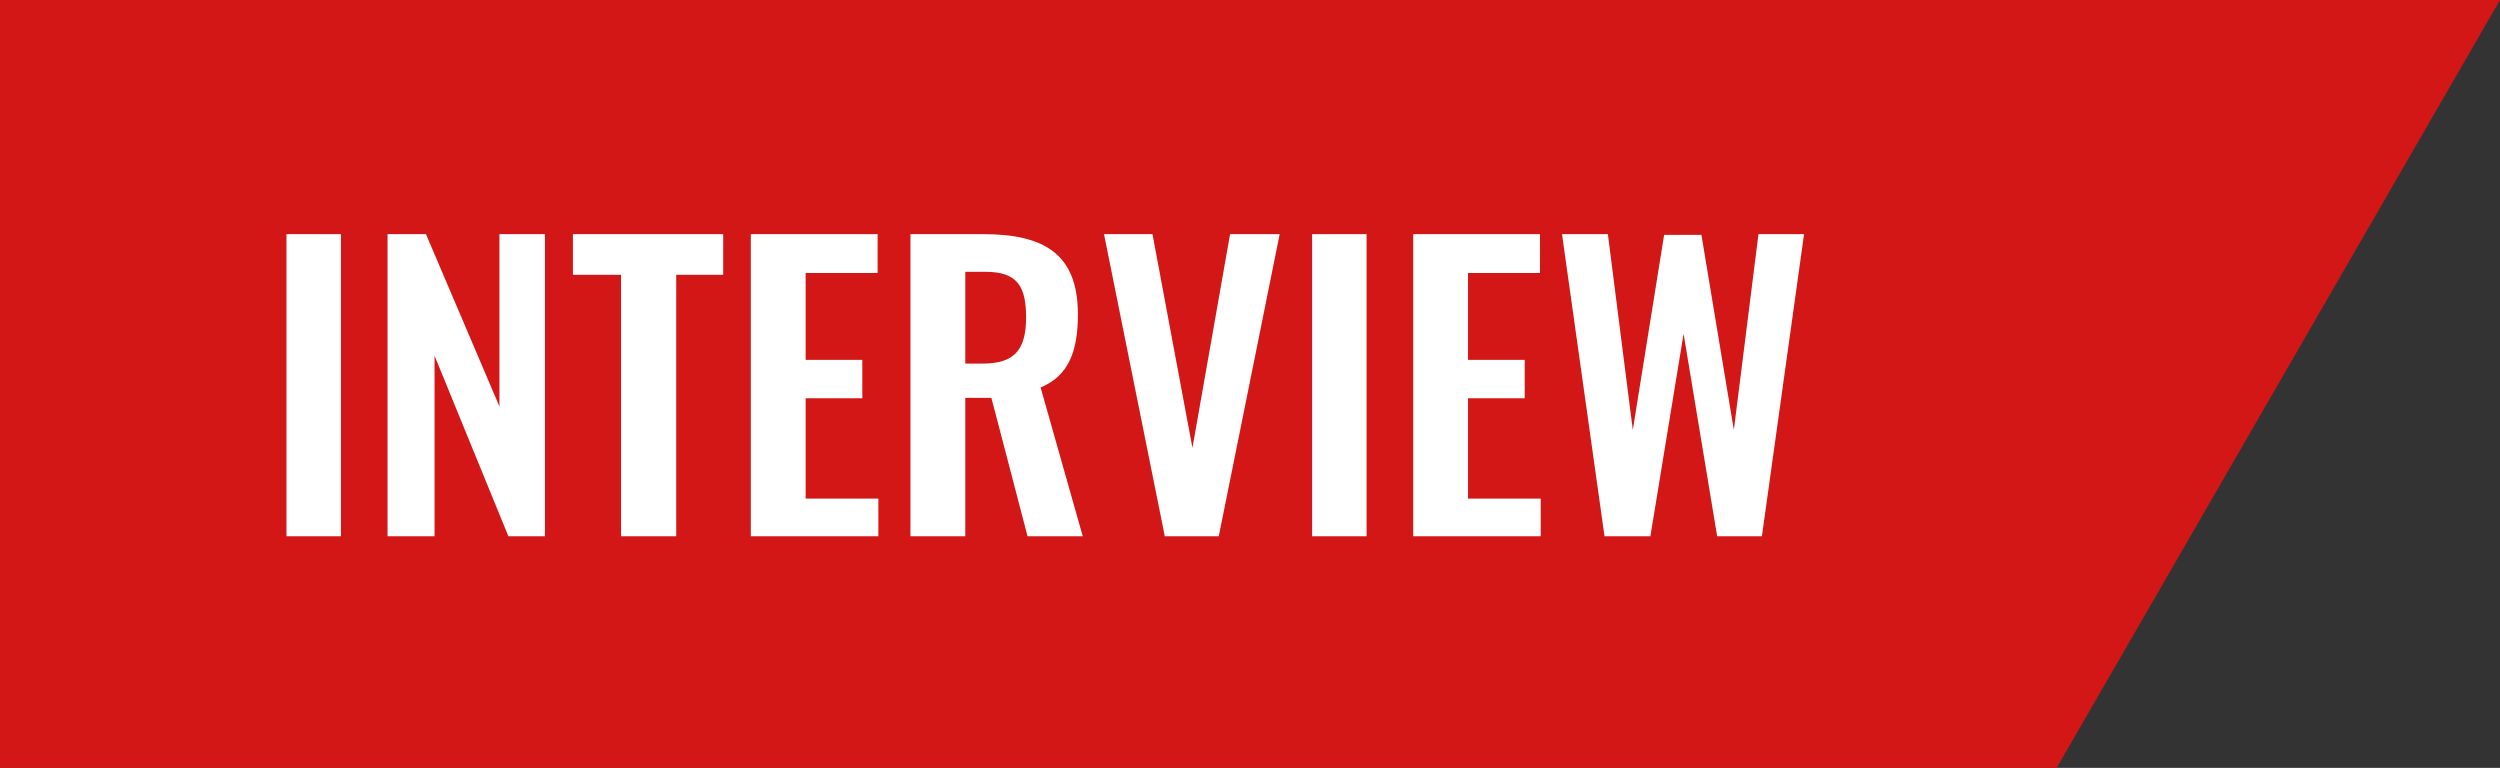 <svg xmlns="http://www.w3.org/2000/svg" width="113.953" height="35" viewBox="0 0 113.953 35"><rect x="0" y="0" width="113.953" height="35" fill="#333333" stroke="none"/><g transform="translate(-70 -1491)"><path d="M1262.265,1110.615H1148.313v35h93.746Z" transform="translate(-1078.313 380.385)" fill="#d31717"/><path d="M1.105,20H3.587V6.23H1.105Zm4.607,0H7.854V11.772L11.22,20h1.666V6.23H10.812v7.854L7.463,6.23H5.712Zm10.642,0H18.87V8.083h2.142V6.23H14.161V8.083h2.193Zm5.916,0h5.814V18.283H24.769V13.71h2.584V11.959H24.769V8H28.05V6.23H22.27Zm7.276,0h2.5V13.693h1.19L34.884,20H37.4l-1.921-6.783c1.292-.527,1.7-1.683,1.7-3.332,0-2.771-1.564-3.655-4.318-3.655H29.546Zm2.5-7.871V7.947h.935c1.445,0,1.836.68,1.836,2.074,0,1.479-.527,2.108-1.972,2.108ZM41.14,20H43.6L46.376,6.23H44.115L42.4,15.971,40.579,6.23h-2.21Zm6.715,0h2.482V6.23H47.855Zm4.607,0h5.814V18.283H54.961V13.71h2.584V11.959H54.961V8h3.281V6.23h-5.78Zm8.721,0h2.091l1.513-9.231L66.317,20h2.04L70.278,6.23H68.2l-1.122,8.925L65.6,6.264H63.9l-1.428,8.891L61.336,6.23H59.245Z" transform="translate(81.953 1495.443)" fill="#fff"/></g></svg>